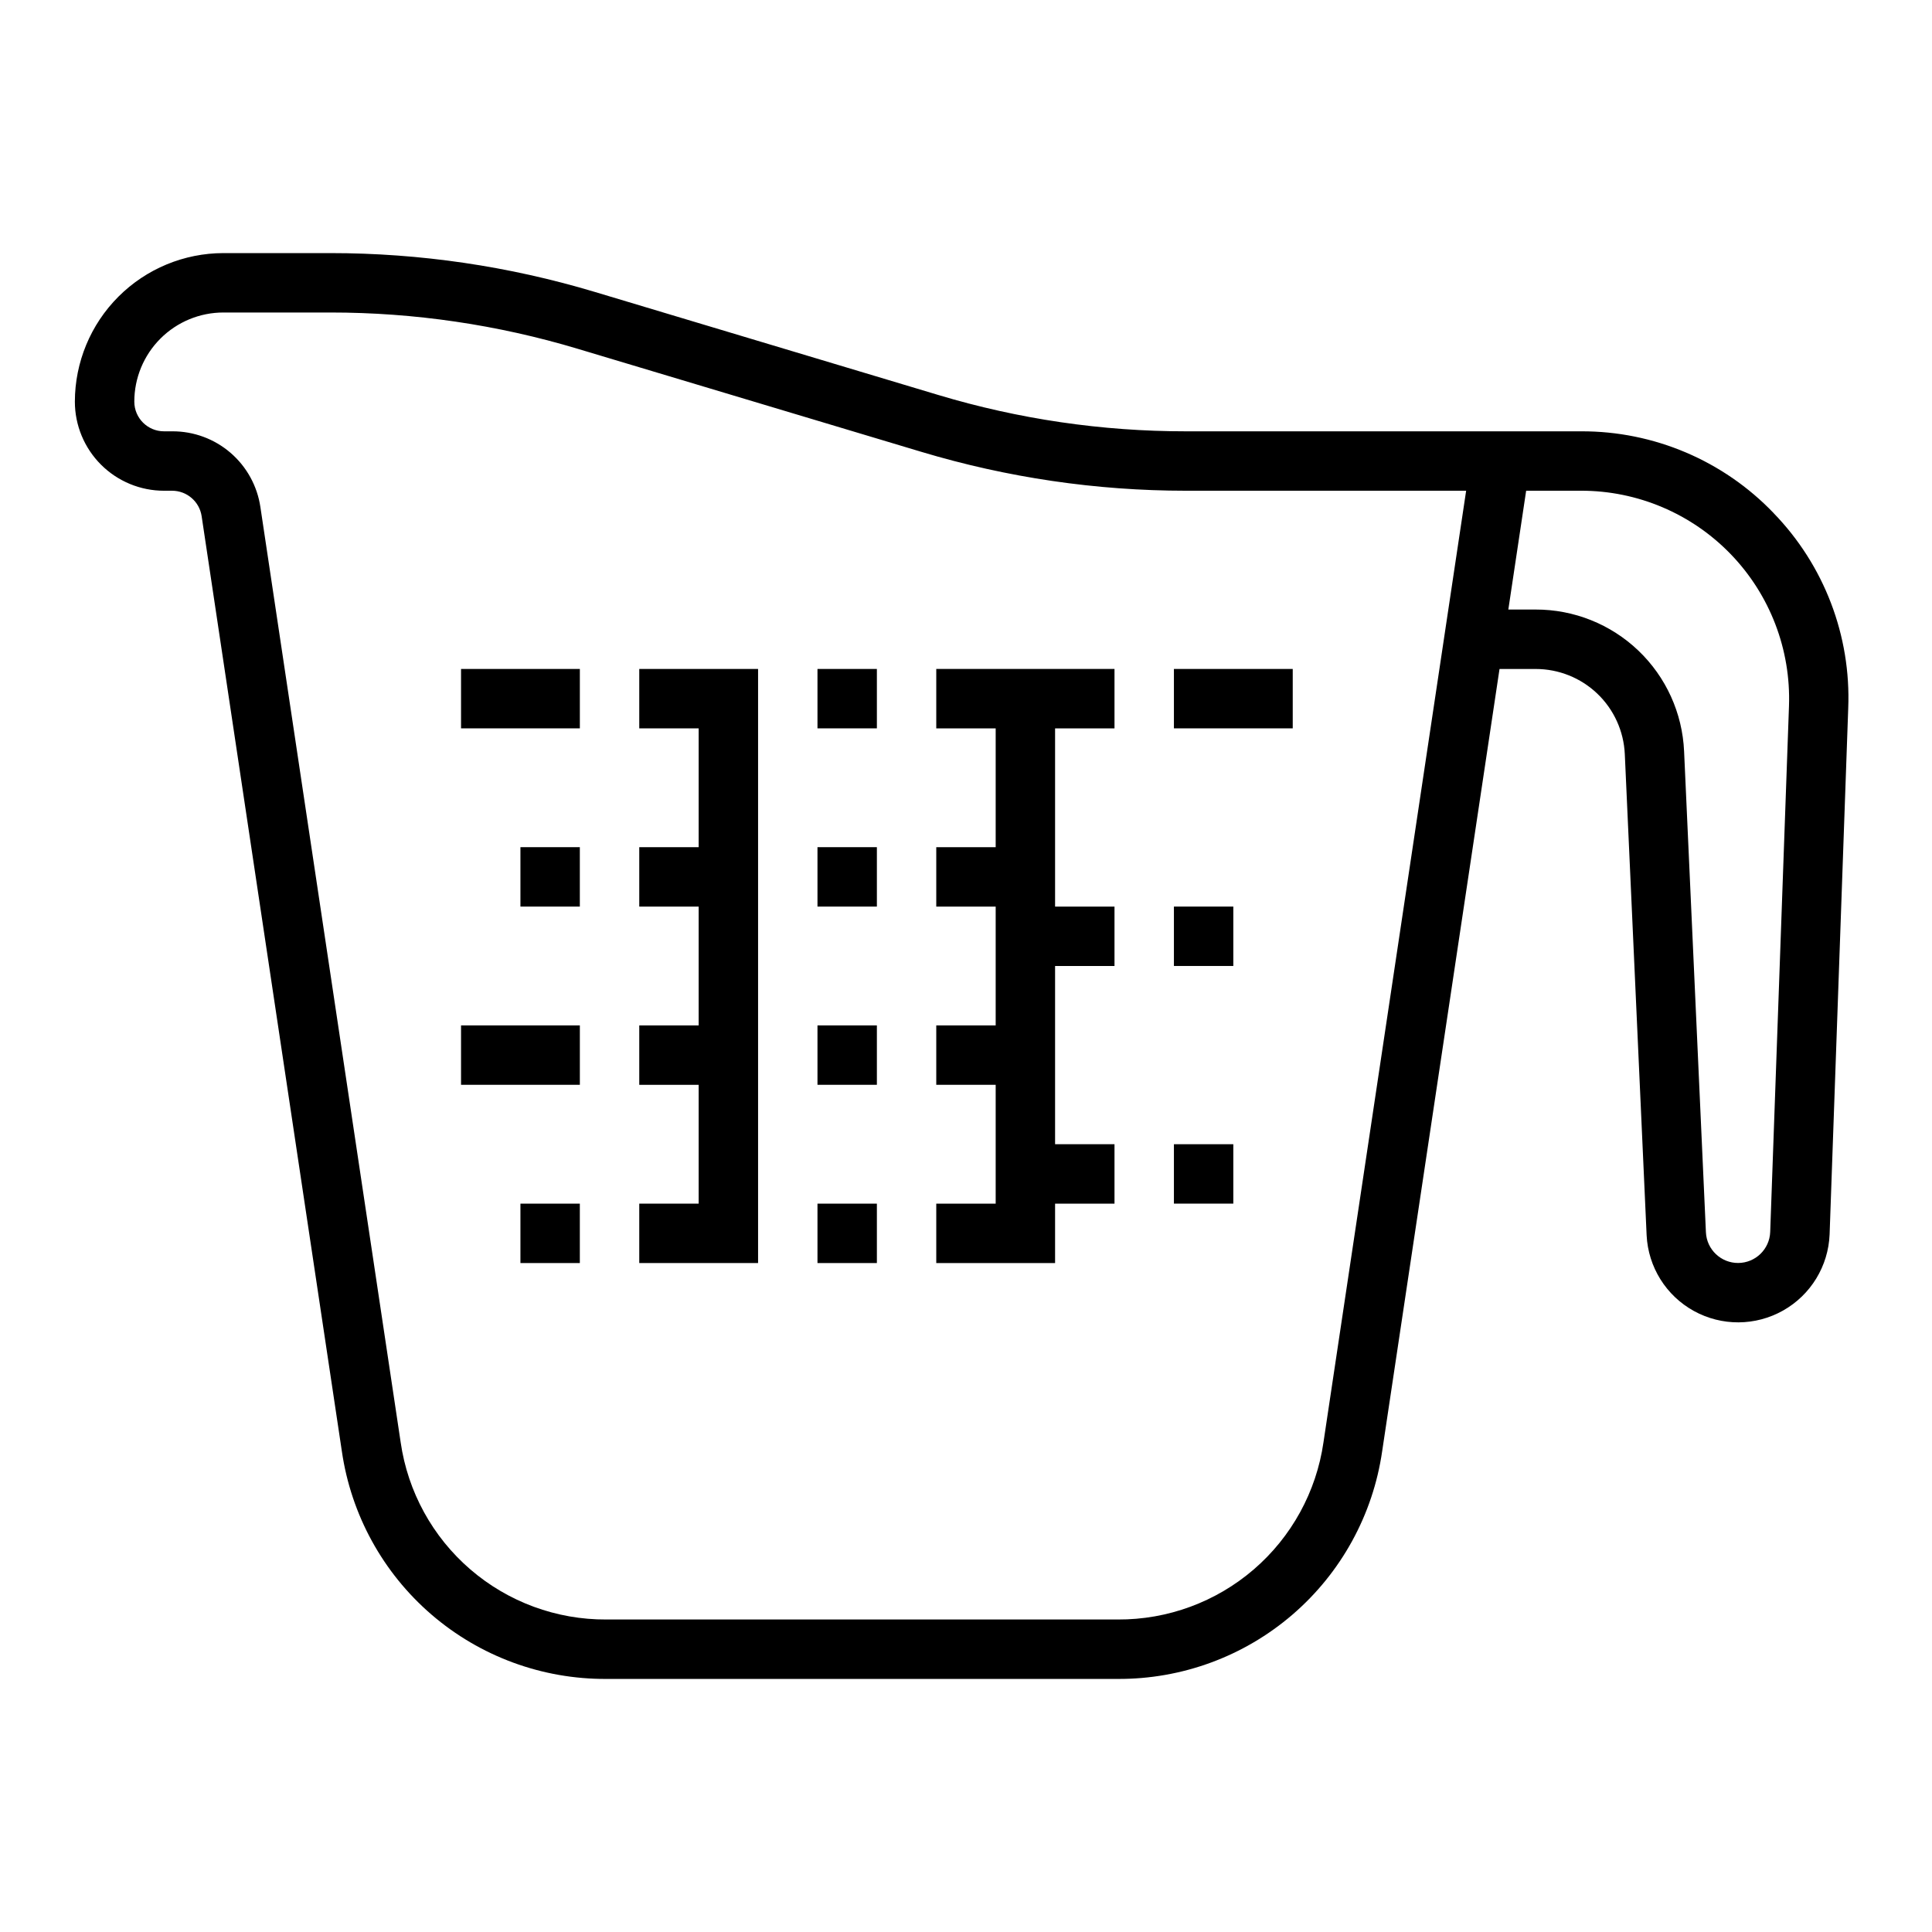 <?xml version="1.0" encoding="UTF-8"?>
<!-- Uploaded to: ICON Repo, www.iconrepo.com, Generator: ICON Repo Mixer Tools -->
<svg fill="#000000" width="800px" height="800px" version="1.1" viewBox="144 144 512 512" xmlns="http://www.w3.org/2000/svg">
 <g>
  <path d="m614.02 279.96c-13.316-13.895-31.75-21.723-50.996-21.656h-104.77c-22.219 0.008-44.324-3.238-65.605-9.633l-91.008-27.301c-22.738-6.832-46.355-10.301-70.098-10.297h-28.34c-10.438 0.012-20.441 4.164-27.82 11.543-7.379 7.379-11.527 17.383-11.543 27.816 0 6.266 2.488 12.27 6.918 16.699 4.43 4.43 10.438 6.918 16.699 6.918h2.18c3.894 0.02 7.195 2.859 7.793 6.707l37.164 247.84c2.438 16.816 10.871 32.191 23.75 43.281 12.879 11.086 29.332 17.145 46.328 17.055h135.55c16.996 0.086 33.445-5.973 46.32-17.062 12.875-11.09 21.309-26.457 23.742-43.273l31.102-207.31h9.582c6.082-0.004 11.93 2.336 16.328 6.531 4.398 4.199 7.008 9.934 7.289 16.008l5.785 127.53c0.41 8.406 5.148 16 12.52 20.066 7.371 4.062 16.324 4.019 23.652-0.121 7.332-4.137 11.992-11.777 12.32-20.191l4.934-139.42c0.766-19.219-6.383-37.914-19.781-51.719zm-119.29 246.29c-1.891 13.082-8.449 25.039-18.469 33.664-10.016 8.625-22.812 13.34-36.031 13.27h-135.55c-13.219 0.07-26.016-4.644-36.031-13.27s-16.574-20.582-18.465-33.664l-37.172-247.84c-0.82-5.602-3.633-10.723-7.926-14.418-4.293-3.695-9.777-5.715-15.441-5.688h-2.18c-4.348 0-7.871-3.523-7.871-7.871 0-6.262 2.488-12.27 6.918-16.699 4.426-4.43 10.434-6.918 16.699-6.918h28.34c22.219-0.004 44.324 3.242 65.605 9.637l91.047 27.301c22.727 6.824 46.328 10.293 70.059 10.297h74.281zm118.39-55.758c-0.168 4.562-3.906 8.184-8.473 8.211-4.566 0.023-8.344-3.555-8.562-8.117l-5.785-127.49c-0.449-10.129-4.793-19.691-12.129-26.691-7.336-7-17.094-10.895-27.23-10.871h-7.219l4.723-31.488h14.547c14.961-0.012 29.281 6.062 39.676 16.824 10.391 10.762 15.961 25.289 15.43 40.238z"/>
  <path d="m313.41 321.28v15.746h15.742v31.488h-15.742v15.742h15.742v31.488h-15.742v15.746h15.742v31.488h-15.742v15.742h31.488v-157.44z"/>
  <path d="m392.12 321.28v15.746h15.746v31.488h-15.746v15.742h15.746v31.488h-15.746v15.746h15.746v31.488h-15.746v15.742h31.488v-15.742h15.746v-15.746h-15.746v-47.23h15.746v-15.746h-15.746v-47.23h15.746v-15.746z"/>
  <path d="m360.64 321.28h15.742v15.742h-15.742z"/>
  <path d="m360.64 368.51h15.742v15.742h-15.742z"/>
  <path d="m360.64 415.74h15.742v15.742h-15.742z"/>
  <path d="m360.64 462.98h15.742v15.742h-15.742z"/>
  <path d="m266.18 321.28h31.488v15.742h-31.488z"/>
  <path d="m281.92 368.51h15.742v15.742h-15.742z"/>
  <path d="m266.18 415.74h31.488v15.742h-31.488z"/>
  <path d="m281.92 462.98h15.742v15.742h-15.742z"/>
  <path d="m455.1 321.28h31.488v15.742h-31.488z"/>
  <path d="m455.1 384.25h15.742v15.742h-15.742z"/>
  <path d="m455.1 447.23h15.742v15.742h-15.742z"/>
 </g>
</svg>